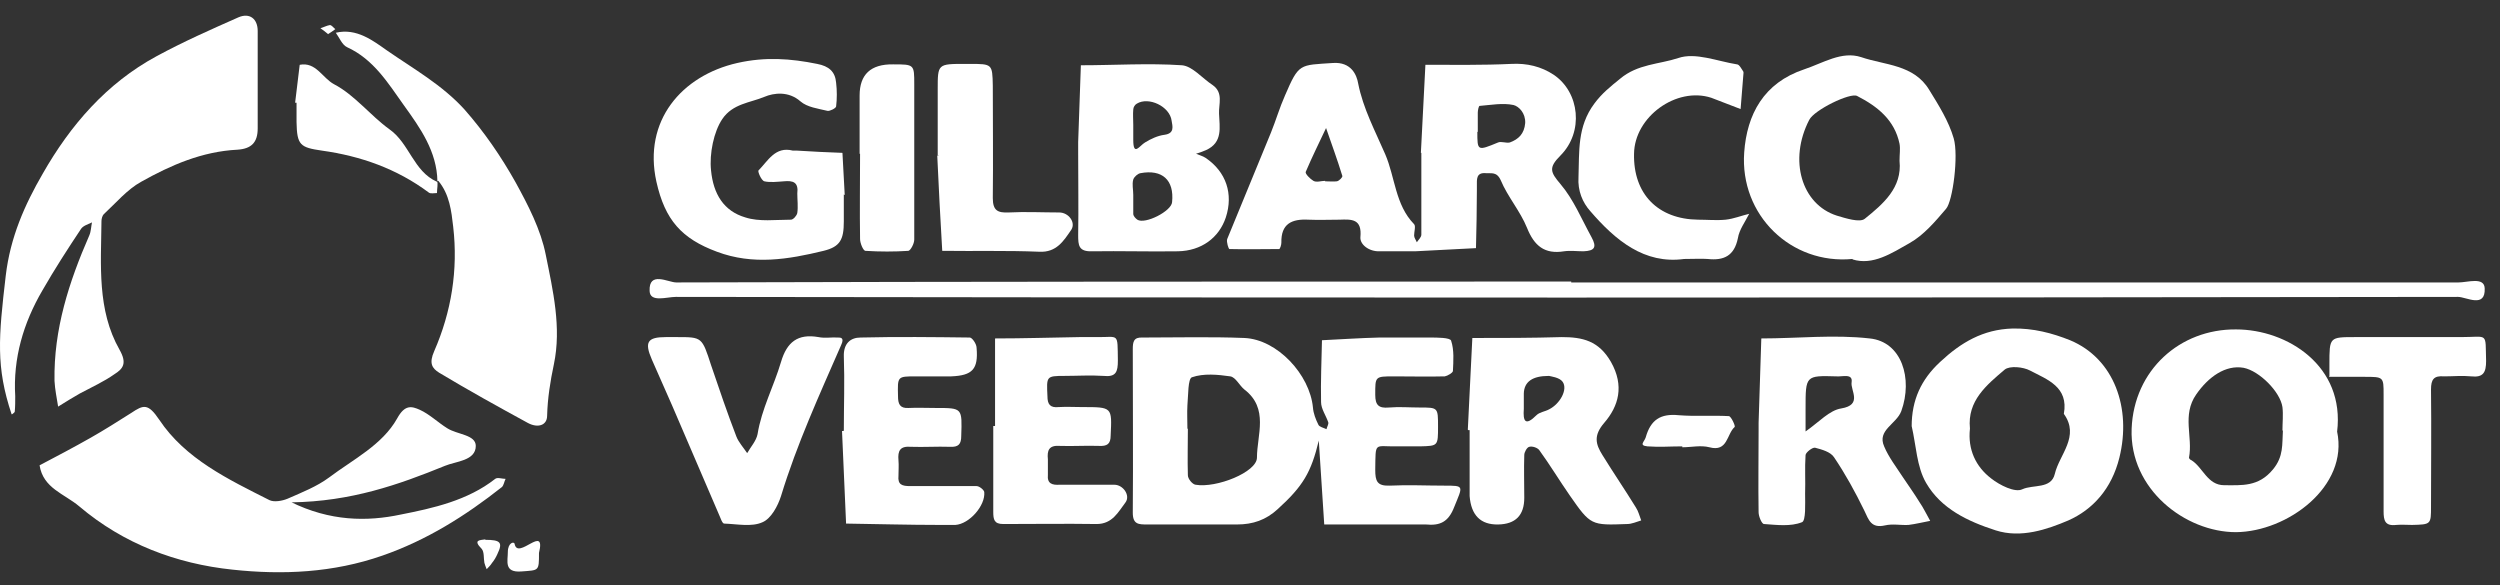 <svg width="141" height="33" viewBox="0 0 141 33" fill="none" xmlns="http://www.w3.org/2000/svg">
<rect x="0" y="0" width="141" height="33" fill="#333333" stroke="none"/>
<path d="M74.381 24.843C73.948 26.651 73.49 27.416 72.064 28.714C71.401 29.326 70.663 29.58 69.772 29.58C68.091 29.58 66.385 29.58 64.704 29.58C64.22 29.58 63.889 29.58 63.889 28.918C63.914 25.836 63.889 22.755 63.889 19.699C63.889 19.266 63.94 19.011 64.449 19.037C66.359 19.037 68.269 18.986 70.179 19.062C72.038 19.139 73.872 21.125 74.05 22.984C74.076 23.315 74.203 23.646 74.356 23.952C74.407 24.079 74.661 24.13 74.814 24.206C74.84 24.079 74.941 23.926 74.916 23.825C74.789 23.442 74.508 23.061 74.508 22.679C74.483 21.507 74.534 20.361 74.559 19.189C75.629 19.139 76.724 19.062 77.794 19.037C78.736 19.037 79.704 19.037 80.646 19.037C81.053 19.037 81.792 19.037 81.843 19.215C82.021 19.75 81.97 20.361 81.945 20.921C81.945 21.023 81.639 21.201 81.487 21.227C80.544 21.252 79.576 21.227 78.634 21.227C77.539 21.227 77.564 21.227 77.564 22.271C77.564 22.857 77.768 23.035 78.329 22.984C78.914 22.933 79.5 22.984 80.086 22.984C81.105 22.984 81.105 22.984 81.105 24.054C81.105 25.149 81.105 25.149 80.111 25.174C79.678 25.174 79.22 25.174 78.787 25.174C77.488 25.2 77.59 24.869 77.564 26.499C77.564 27.135 77.666 27.415 78.379 27.39C79.398 27.339 80.442 27.39 81.461 27.39C82.607 27.39 82.505 27.39 82.021 28.587C81.69 29.453 81.206 29.657 80.417 29.58C80.137 29.58 79.831 29.58 79.525 29.58C77.921 29.58 76.291 29.58 74.687 29.58C74.585 28.001 74.483 26.448 74.381 24.869V24.843ZM66.996 24.181C66.996 25.047 66.97 25.938 66.996 26.804C66.996 27.008 67.25 27.314 67.429 27.339C68.6 27.543 70.892 26.626 70.892 25.811C70.892 24.538 71.58 23.035 70.179 21.965C69.899 21.736 69.695 21.278 69.39 21.227C68.677 21.125 67.887 21.049 67.225 21.278C66.996 21.354 67.021 22.296 66.97 22.857C66.945 23.29 66.97 23.723 66.97 24.181H66.996Z" fill="white"/>
<path d="M80.138 8.621C80.215 6.966 80.317 5.31 80.393 3.655C81.998 3.655 83.627 3.68 85.232 3.604C86.123 3.553 86.938 3.757 87.626 4.215C89.103 5.209 89.332 7.45 88.008 8.774C87.32 9.462 87.448 9.716 88.008 10.378C88.746 11.244 89.205 12.365 89.765 13.383C90.071 13.944 89.943 14.148 89.307 14.173C88.95 14.173 88.568 14.122 88.212 14.173C87.116 14.351 86.531 13.867 86.123 12.849C85.741 11.906 85.028 11.091 84.646 10.175C84.417 9.665 84.111 9.793 83.806 9.767C83.245 9.716 83.296 10.124 83.296 10.48C83.296 10.557 83.296 10.633 83.296 10.709C83.296 11.805 83.271 12.9 83.245 13.995C82.099 14.046 80.953 14.122 79.807 14.173C79.145 14.173 78.483 14.173 77.821 14.173C77.21 14.198 76.7 13.791 76.726 13.383C76.828 12.339 76.242 12.365 75.554 12.39C74.969 12.39 74.383 12.416 73.797 12.39C72.855 12.339 72.244 12.619 72.269 13.689C72.269 13.816 72.193 14.046 72.142 14.046C71.199 14.046 70.283 14.071 69.34 14.046C69.289 14.046 69.162 13.638 69.213 13.485C70.028 11.473 70.868 9.487 71.683 7.475C71.963 6.787 72.167 6.074 72.473 5.387C73.262 3.553 73.288 3.681 75.172 3.553C76.216 3.477 76.522 4.241 76.599 4.699C76.879 6.125 77.566 7.399 78.126 8.697C78.687 9.996 78.687 11.55 79.756 12.645C79.858 12.747 79.756 13.078 79.756 13.282C79.756 13.409 79.858 13.536 79.909 13.664C80.011 13.511 80.164 13.383 80.164 13.231C80.164 11.703 80.164 10.149 80.164 8.621C80.138 8.621 80.113 8.621 80.088 8.621H80.138ZM83.322 7.424C83.322 8.519 83.322 8.519 84.493 8.035C84.671 7.959 84.952 8.086 85.155 8.035C85.639 7.857 85.97 7.551 86.021 6.94C86.047 6.38 85.665 5.998 85.359 5.922C84.748 5.794 84.086 5.922 83.449 5.973C83.398 5.973 83.347 6.227 83.347 6.354C83.347 6.711 83.347 7.093 83.347 7.45L83.322 7.424ZM74.739 10.226C74.969 10.226 75.198 10.251 75.401 10.226C75.529 10.2 75.733 9.996 75.707 9.92C75.427 9.003 75.096 8.112 74.79 7.22C74.408 8.035 74.001 8.85 73.644 9.691C73.593 9.793 73.899 10.098 74.077 10.2C74.255 10.302 74.51 10.2 74.739 10.2V10.226Z" fill="white"/>
<path d="M0.655 23.366C-0.236 20.692 -0.084 19.037 0.324 15.548C0.579 13.383 1.393 11.55 2.412 9.792C3.966 7.067 6.003 4.699 8.83 3.171C10.332 2.356 11.886 1.668 13.439 0.981C14.076 0.701 14.534 1.057 14.534 1.745C14.534 3.578 14.534 5.412 14.534 7.246C14.534 8.035 14.178 8.392 13.389 8.443C11.402 8.544 9.645 9.309 7.964 10.251C7.175 10.684 6.538 11.448 5.85 12.084C5.774 12.161 5.723 12.339 5.723 12.466C5.697 14.937 5.468 17.483 6.742 19.725C7.175 20.489 6.945 20.794 6.461 21.1C5.85 21.533 5.163 21.838 4.5 22.195C4.093 22.424 3.686 22.679 3.278 22.933C3.202 22.45 3.1 21.966 3.074 21.482C3.023 18.578 3.889 15.905 5.035 13.281C5.137 13.052 5.137 12.772 5.188 12.543C4.984 12.645 4.704 12.721 4.577 12.899C3.813 14.045 3.074 15.191 2.387 16.388C1.317 18.222 0.731 20.209 0.859 22.348C0.859 22.628 0.859 22.933 0.833 23.213C0.833 23.265 0.731 23.315 0.68 23.366H0.655Z" fill="white"/>
<path d="M16.392 28.307C18.608 29.402 20.696 29.428 22.606 29.02C24.414 28.664 26.375 28.231 27.929 27.008C28.056 26.907 28.311 27.008 28.515 27.008C28.438 27.161 28.413 27.365 28.311 27.467C26.248 29.097 24.058 30.472 21.562 31.338C18.786 32.306 15.934 32.433 13.107 32.127C9.949 31.796 6.969 30.676 4.474 28.562C3.633 27.849 2.436 27.543 2.232 26.244C3.2 25.735 4.168 25.226 5.11 24.691C5.874 24.258 6.638 23.774 7.402 23.29C8.09 22.832 8.345 22.73 8.981 23.672C10.458 25.888 12.878 27.034 15.195 28.206C15.45 28.333 15.908 28.256 16.214 28.129C17.029 27.772 17.869 27.441 18.557 26.932C19.907 25.913 21.562 25.099 22.402 23.596C22.835 22.806 23.217 22.908 23.676 23.112C24.236 23.367 24.695 23.825 25.229 24.156C25.79 24.513 26.834 24.513 26.834 25.149C26.834 25.99 25.713 26.015 25.102 26.27C22.479 27.34 19.805 28.282 16.443 28.333L16.392 28.307Z" fill="white"/>
<path d="M24.67 10.225C24.644 8.545 23.702 7.22 22.785 5.947C21.894 4.699 21.079 3.349 19.576 2.662C19.296 2.534 19.143 2.127 18.939 1.847C20.111 1.566 21.053 2.305 21.817 2.84C23.32 3.884 24.924 4.775 26.198 6.176C27.318 7.449 28.26 8.825 29.075 10.276C29.788 11.575 30.502 12.95 30.782 14.377C31.189 16.388 31.673 18.477 31.24 20.54C31.036 21.507 30.884 22.45 30.858 23.443C30.858 24.003 30.323 24.156 29.763 23.85C28.082 22.933 26.427 22.017 24.771 21.023C24.364 20.769 24.186 20.489 24.491 19.801C25.459 17.585 25.841 15.217 25.561 12.798C25.459 11.906 25.357 10.964 24.721 10.2L24.67 10.225Z" fill="white"/>
<path d="M88.617 15.93C105.298 15.93 121.979 15.93 138.66 15.93C139.169 15.93 140.111 15.599 140.137 16.261C140.188 17.407 139.093 16.745 138.634 16.745C105.12 16.796 71.63 16.796 38.115 16.745C37.606 16.745 36.664 17.076 36.638 16.414C36.587 15.268 37.683 15.93 38.141 15.93C54.975 15.879 71.783 15.879 88.617 15.879V15.93Z" fill="white"/>
<path d="M107.818 24.055C107.818 22.552 108.353 21.406 109.423 20.413C110.594 19.318 111.842 18.579 113.498 18.529C114.669 18.503 115.739 18.783 116.757 19.191C119.253 20.235 120.221 23.036 119.533 25.812C119.1 27.569 118.031 28.741 116.655 29.352C115.459 29.861 113.981 30.371 112.555 29.912C110.976 29.403 109.474 28.69 108.633 27.238C108.099 26.321 108.073 25.124 107.818 24.029V24.055ZM111.104 24.182C110.976 25.354 111.435 26.321 112.301 26.984C112.784 27.366 113.65 27.799 114.058 27.595C114.669 27.315 115.688 27.595 115.891 26.729C116.146 25.634 117.318 24.615 116.401 23.342C116.681 21.814 115.459 21.406 114.491 20.897C114.109 20.693 113.345 20.617 113.065 20.846C112.046 21.712 110.951 22.603 111.104 24.157V24.182Z" fill="white"/>
<path d="M131.812 24.335C132.474 27.442 129.011 29.989 126.107 30.014C123.255 30.014 120.097 27.595 120.224 24.182C120.352 20.871 122.949 18.554 126.107 18.579C129.011 18.579 132.27 20.642 131.812 24.36V24.335ZM128.73 24.284C128.73 23.851 128.781 23.393 128.73 22.96C128.603 22.094 127.432 20.922 126.54 20.744C125.522 20.566 124.554 21.253 123.866 22.247C123.051 23.418 123.688 24.641 123.459 25.812C123.459 25.863 123.535 25.939 123.612 25.965C124.248 26.372 124.503 27.366 125.445 27.366C126.438 27.366 127.381 27.467 128.196 26.474C128.807 25.736 128.705 25.048 128.756 24.284H128.73Z" fill="white"/>
<path d="M104.485 14.605C101.022 14.937 98.118 12.135 98.373 8.595C98.526 6.456 99.468 4.673 101.76 3.909C102.83 3.553 103.874 2.865 104.969 3.222C106.293 3.68 107.949 3.629 108.815 5.081C109.349 5.947 109.91 6.838 110.19 7.806C110.47 8.774 110.139 11.346 109.757 11.779C109.146 12.492 108.509 13.256 107.694 13.714C106.701 14.274 105.631 14.988 104.485 14.631V14.605ZM107.134 9.054C107.134 8.697 107.185 8.392 107.134 8.111C106.854 6.762 105.886 5.998 104.74 5.412C104.358 5.208 102.32 6.201 102.04 6.762C100.869 9.028 101.607 11.524 103.594 12.161C104.103 12.313 104.893 12.568 105.173 12.339C106.217 11.499 107.287 10.582 107.134 9.079V9.054Z" fill="white"/>
<path d="M60.809 8.672C60.809 8.443 60.809 8.239 60.809 8.01C60.859 6.558 60.91 5.132 60.961 3.681C62.871 3.681 64.756 3.553 66.666 3.681C67.252 3.732 67.812 4.419 68.398 4.801C69.009 5.234 68.729 5.871 68.754 6.406C68.78 7.17 68.984 8.036 68.016 8.468C67.838 8.545 67.634 8.621 67.456 8.672C67.634 8.749 67.838 8.799 67.99 8.901C69.162 9.691 69.569 10.939 69.136 12.263C68.754 13.409 67.761 14.148 66.437 14.173C64.832 14.198 63.203 14.148 61.598 14.173C60.834 14.198 60.809 13.842 60.809 13.256C60.834 11.728 60.809 10.175 60.809 8.647V8.672ZM63.916 10.99C63.916 11.346 63.916 11.703 63.916 12.059C63.916 12.187 64.043 12.314 64.145 12.39C64.578 12.671 66.08 11.906 66.106 11.397C66.233 10.149 65.546 9.538 64.323 9.767C64.17 9.793 63.967 9.971 63.916 10.124C63.839 10.404 63.916 10.684 63.916 10.99ZM63.916 7.017C63.916 7.297 63.916 7.603 63.916 7.883C63.916 8.851 64.272 8.214 64.578 8.036C64.909 7.832 65.291 7.653 65.673 7.603C66.259 7.526 66.131 7.119 66.08 6.813C65.978 5.998 64.781 5.438 64.119 5.845C64.017 5.896 63.916 6.049 63.916 6.176C63.89 6.456 63.916 6.737 63.916 7.042V7.017Z" fill="white"/>
<path d="M47.591 10.964C47.591 11.473 47.591 11.983 47.591 12.492C47.591 13.511 47.387 13.918 46.445 14.148C44.458 14.631 42.472 14.963 40.435 14.198C38.448 13.46 37.506 12.416 37.022 10.251C36.258 6.813 38.448 4.266 41.581 3.553C43.16 3.197 44.586 3.299 46.088 3.604C46.75 3.731 47.107 4.037 47.158 4.674C47.209 5.107 47.209 5.565 47.158 5.998C47.158 6.1 46.801 6.278 46.674 6.253C46.139 6.125 45.528 6.049 45.146 5.718C44.484 5.132 43.644 5.234 43.109 5.463C42.319 5.794 41.326 5.845 40.74 6.711C40.256 7.424 40.002 8.672 40.103 9.614C40.231 10.939 40.817 11.906 42.039 12.263C42.828 12.518 43.745 12.39 44.611 12.39C44.739 12.39 44.942 12.161 44.968 12.008C45.019 11.652 44.968 11.27 44.968 10.913C45.044 10.277 44.739 10.175 44.204 10.226C43.847 10.251 43.44 10.302 43.109 10.226C42.93 10.175 42.727 9.665 42.778 9.614C43.312 9.08 43.72 8.239 44.713 8.494C44.789 8.494 44.866 8.494 44.942 8.494C45.808 8.545 46.674 8.596 47.514 8.621C47.565 9.411 47.591 10.2 47.642 10.99C47.642 10.99 47.642 10.99 47.616 10.99L47.591 10.964Z" fill="white"/>
<path d="M82.785 24.233C82.862 22.501 82.963 20.769 83.04 19.063C84.721 19.063 86.401 19.063 88.082 19.012C89.254 19.012 90.171 19.216 90.858 20.413C91.622 21.763 91.291 22.909 90.476 23.851C89.865 24.564 89.992 25.048 90.374 25.659C90.986 26.652 91.648 27.62 92.259 28.613C92.412 28.842 92.463 29.097 92.564 29.352C92.31 29.428 92.03 29.555 91.775 29.555C89.738 29.632 89.712 29.632 88.541 27.951C87.955 27.111 87.42 26.219 86.809 25.379C86.707 25.252 86.427 25.15 86.249 25.201C86.121 25.226 85.969 25.506 85.969 25.659C85.943 26.474 85.969 27.264 85.969 28.078C85.969 29.063 85.476 29.564 84.492 29.581C83.507 29.598 82.972 29.063 82.887 27.977C82.887 26.729 82.887 25.481 82.887 24.258C82.862 24.258 82.836 24.258 82.811 24.258L82.785 24.233ZM87.344 21.202C86.427 21.202 85.96 21.534 85.943 22.196C85.943 22.476 85.943 22.781 85.943 23.061C85.892 23.749 86.019 24.055 86.656 23.418C86.834 23.24 87.14 23.214 87.369 23.087C87.981 22.781 88.439 21.966 88.133 21.533C87.955 21.279 87.446 21.228 87.369 21.202H87.344Z" fill="white"/>
<path d="M99.185 24.283C99.185 24.131 99.185 24.003 99.185 23.851C99.236 22.272 99.287 20.667 99.338 19.088C101.375 19.088 103.438 18.859 105.45 19.088C107.258 19.267 107.895 21.355 107.233 23.188C106.953 23.927 105.858 24.258 106.265 25.175C106.52 25.786 106.953 26.346 107.335 26.932C107.64 27.39 107.971 27.849 108.251 28.307C108.481 28.638 108.659 29.02 108.863 29.377C108.455 29.453 108.048 29.555 107.64 29.606C107.207 29.632 106.749 29.53 106.316 29.632C105.526 29.81 105.399 29.326 105.144 28.791C104.635 27.747 104.075 26.728 103.438 25.786C103.234 25.48 102.751 25.353 102.369 25.251C102.216 25.226 101.859 25.506 101.834 25.659C101.783 26.397 101.834 27.11 101.808 27.849C101.808 28.409 101.859 29.377 101.63 29.453C100.993 29.708 100.204 29.606 99.491 29.555C99.363 29.555 99.185 29.122 99.185 28.893C99.16 27.365 99.185 25.811 99.185 24.283ZM101.834 24.334C102.598 23.8 103.183 23.137 103.846 23.036C105.068 22.832 104.355 22.017 104.431 21.559C104.508 21.049 103.922 21.253 103.591 21.227C101.834 21.177 101.834 21.177 101.834 23.036C101.834 23.392 101.834 23.749 101.834 24.334Z" fill="white"/>
<path d="M47.592 24.283C47.592 22.883 47.643 21.508 47.592 20.107C47.567 19.368 47.974 19.037 48.534 19.037C50.597 18.986 52.66 19.012 54.697 19.037C54.825 19.037 55.08 19.394 55.08 19.623C55.181 20.82 54.85 21.177 53.653 21.227C52.991 21.227 52.329 21.227 51.667 21.227C50.597 21.227 50.623 21.227 50.648 22.348C50.648 22.781 50.75 23.036 51.234 23.01C51.743 22.985 52.253 23.01 52.787 23.01C54.29 23.01 54.264 23.01 54.214 24.589C54.214 25.048 54.061 25.226 53.577 25.2C52.838 25.175 52.1 25.226 51.387 25.2C50.776 25.149 50.623 25.404 50.674 25.964C50.699 26.244 50.674 26.55 50.674 26.83C50.623 27.34 50.877 27.416 51.336 27.416C52.584 27.416 53.832 27.416 55.08 27.416C55.232 27.416 55.487 27.62 55.512 27.747C55.589 28.511 54.672 29.555 53.883 29.606C53.602 29.606 53.297 29.606 52.991 29.606C51.234 29.606 49.477 29.555 47.719 29.53C47.643 27.798 47.567 26.066 47.49 24.309C47.49 24.309 47.541 24.309 47.567 24.309L47.592 24.283Z" fill="white"/>
<path d="M56.121 24.079V19.088C57.726 19.088 59.33 19.037 60.935 19.011C61.24 19.011 61.52 19.011 61.826 19.011C63.125 19.037 63.023 18.706 63.048 20.335C63.048 20.972 62.947 21.278 62.233 21.201C61.495 21.151 60.756 21.201 60.043 21.201C58.999 21.201 59.025 21.227 59.076 22.348C59.076 22.806 59.228 23.01 59.712 22.959C60.145 22.933 60.604 22.959 61.037 22.959C62.743 22.959 62.717 22.959 62.641 24.563C62.641 25.047 62.437 25.174 61.979 25.149C61.24 25.123 60.502 25.174 59.789 25.149C59.152 25.098 59.05 25.403 59.101 25.913C59.101 26.193 59.101 26.499 59.101 26.779C59.05 27.288 59.356 27.364 59.763 27.339C60.782 27.339 61.826 27.339 62.845 27.339C63.354 27.339 63.761 27.95 63.481 28.332C63.074 28.867 62.743 29.555 61.852 29.555C60.094 29.529 58.337 29.555 56.58 29.555C56.071 29.555 56.02 29.3 56.02 28.867C56.02 27.263 56.02 25.658 56.02 24.028C56.071 24.028 56.121 24.028 56.172 24.028L56.121 24.079Z" fill="white"/>
<path d="M38.193 19.012C39.593 19.012 39.593 19.012 40.103 20.591C40.561 21.941 41.02 23.29 41.529 24.614C41.656 24.945 41.937 25.251 42.14 25.557C42.344 25.2 42.65 24.869 42.726 24.487C42.955 23.061 43.643 21.788 44.05 20.412C44.381 19.292 44.993 18.808 46.164 19.012C46.521 19.088 46.903 19.012 47.259 19.037C47.412 19.037 47.641 19.037 47.437 19.47C46.215 22.271 44.942 25.047 44.05 27.976C43.872 28.536 43.49 29.25 43.006 29.453C42.395 29.733 41.58 29.555 40.841 29.53C40.739 29.53 40.638 29.224 40.561 29.046C39.67 26.983 38.804 24.945 37.913 22.883C37.531 22.017 37.149 21.151 36.767 20.285C36.334 19.292 36.512 19.012 37.556 19.012C37.785 19.012 37.989 19.012 38.218 19.012H38.193Z" fill="white"/>
<path d="M94.987 14.606C92.746 14.912 91.116 13.562 89.69 11.906C89.257 11.422 88.977 10.76 89.027 9.996C89.078 8.545 88.951 7.144 89.919 5.845C90.352 5.259 90.836 4.877 91.37 4.444C92.364 3.604 93.586 3.629 94.656 3.273C95.623 2.942 96.846 3.451 97.966 3.63C98.094 3.63 98.221 3.884 98.323 4.037C98.348 4.088 98.323 4.19 98.323 4.241C98.272 4.877 98.221 5.514 98.17 6.151C97.61 5.947 97.075 5.718 96.515 5.514C94.554 4.877 92.185 6.584 92.16 8.672C92.109 10.939 93.51 12.365 95.776 12.39C96.286 12.39 96.82 12.441 97.33 12.39C97.788 12.339 98.221 12.161 98.654 12.059C98.425 12.518 98.094 12.951 98.017 13.434C97.814 14.428 97.228 14.708 96.311 14.606C95.954 14.58 95.573 14.606 95.012 14.606H94.987Z" fill="white"/>
<path d="M52.887 8.748C52.887 7.501 52.887 6.278 52.887 5.03C52.887 3.604 52.887 3.604 54.44 3.604C54.517 3.604 54.593 3.604 54.669 3.604C55.968 3.604 55.968 3.604 55.994 4.827C55.994 6.94 56.019 9.054 55.994 11.168C55.994 11.881 56.274 12.008 56.885 11.983C57.827 11.932 58.795 11.983 59.737 11.983C60.272 11.983 60.68 12.543 60.425 12.951C59.992 13.587 59.585 14.249 58.617 14.198C56.783 14.122 54.975 14.173 53.142 14.147C53.04 12.365 52.938 10.557 52.861 8.774C52.887 8.774 52.912 8.774 52.963 8.774L52.887 8.748Z" fill="white"/>
<path d="M131.379 21.202C131.379 20.972 131.379 20.769 131.379 20.54C131.379 19.011 131.379 19.012 132.831 19.012C134.817 19.012 136.803 19.012 138.79 19.012C140.369 19.012 140.165 18.706 140.216 20.361C140.216 20.998 140.063 21.303 139.376 21.227C138.866 21.176 138.357 21.227 137.848 21.227C137.262 21.176 137.109 21.405 137.109 21.966C137.135 24.156 137.109 26.372 137.109 28.562C137.109 29.58 137.109 29.58 136.039 29.606C135.734 29.606 135.454 29.58 135.148 29.606C134.511 29.682 134.435 29.351 134.435 28.842C134.435 26.652 134.435 24.436 134.435 22.246C134.435 21.253 134.435 21.253 133.34 21.253C132.678 21.253 132.016 21.253 131.354 21.253L131.379 21.202Z" fill="white"/>
<path d="M48.482 8.673C48.482 7.578 48.482 6.483 48.482 5.387C48.482 4.199 49.111 3.613 50.367 3.63C51.564 3.63 51.564 3.63 51.564 4.751C51.564 7.68 51.564 10.608 51.564 13.511C51.564 13.741 51.36 14.123 51.233 14.148C50.443 14.199 49.628 14.199 48.813 14.148C48.686 14.148 48.508 13.715 48.508 13.486C48.482 11.882 48.508 10.277 48.508 8.673H48.482Z" fill="white"/>
<path d="M16.648 5.769C16.725 5.056 16.827 4.368 16.903 3.655C17.82 3.477 18.177 4.394 18.839 4.75C20.01 5.361 20.876 6.507 21.971 7.297C23.092 8.086 23.321 9.665 24.645 10.251C24.721 10.277 24.645 10.659 24.645 10.888C24.492 10.888 24.289 10.939 24.187 10.862C22.378 9.513 20.341 8.8 18.151 8.494C16.929 8.316 16.75 8.188 16.725 6.889C16.725 6.533 16.725 6.151 16.725 5.794C16.699 5.794 16.674 5.794 16.648 5.794V5.769Z" fill="white"/>
<path d="M94.882 25.175C94.22 25.175 93.583 25.226 92.921 25.175C92.411 25.124 92.743 24.92 92.819 24.666C93.099 23.672 93.659 23.316 94.678 23.418C95.62 23.494 96.563 23.418 97.505 23.469C97.632 23.469 97.887 24.029 97.836 24.08C97.377 24.487 97.454 25.506 96.41 25.226C95.926 25.099 95.391 25.226 94.882 25.226V25.175Z" fill="white"/>
<path d="M30.399 31.186C30.399 32.23 30.399 32.153 29.406 32.23C28.413 32.306 28.642 31.644 28.642 31.135C28.642 30.6 28.998 30.523 29.024 30.676C29.202 31.619 30.807 29.505 30.399 31.186Z" fill="white"/>
<path d="M27.371 30.446C28.237 30.446 28.364 30.599 28.059 31.235C27.982 31.414 27.88 31.592 27.753 31.745C27.677 31.872 27.549 31.999 27.447 32.101C27.396 31.974 27.346 31.847 27.32 31.745C27.269 31.49 27.32 31.134 27.167 30.955C26.633 30.421 27.116 30.471 27.371 30.42V30.446Z" fill="white"/>
<path d="M18.531 1.949C18.352 1.796 18.225 1.694 18.072 1.592C18.25 1.541 18.429 1.44 18.607 1.414C18.709 1.414 18.811 1.567 18.913 1.643C18.785 1.745 18.658 1.822 18.505 1.923L18.531 1.949Z" fill="white"/>
</svg>
